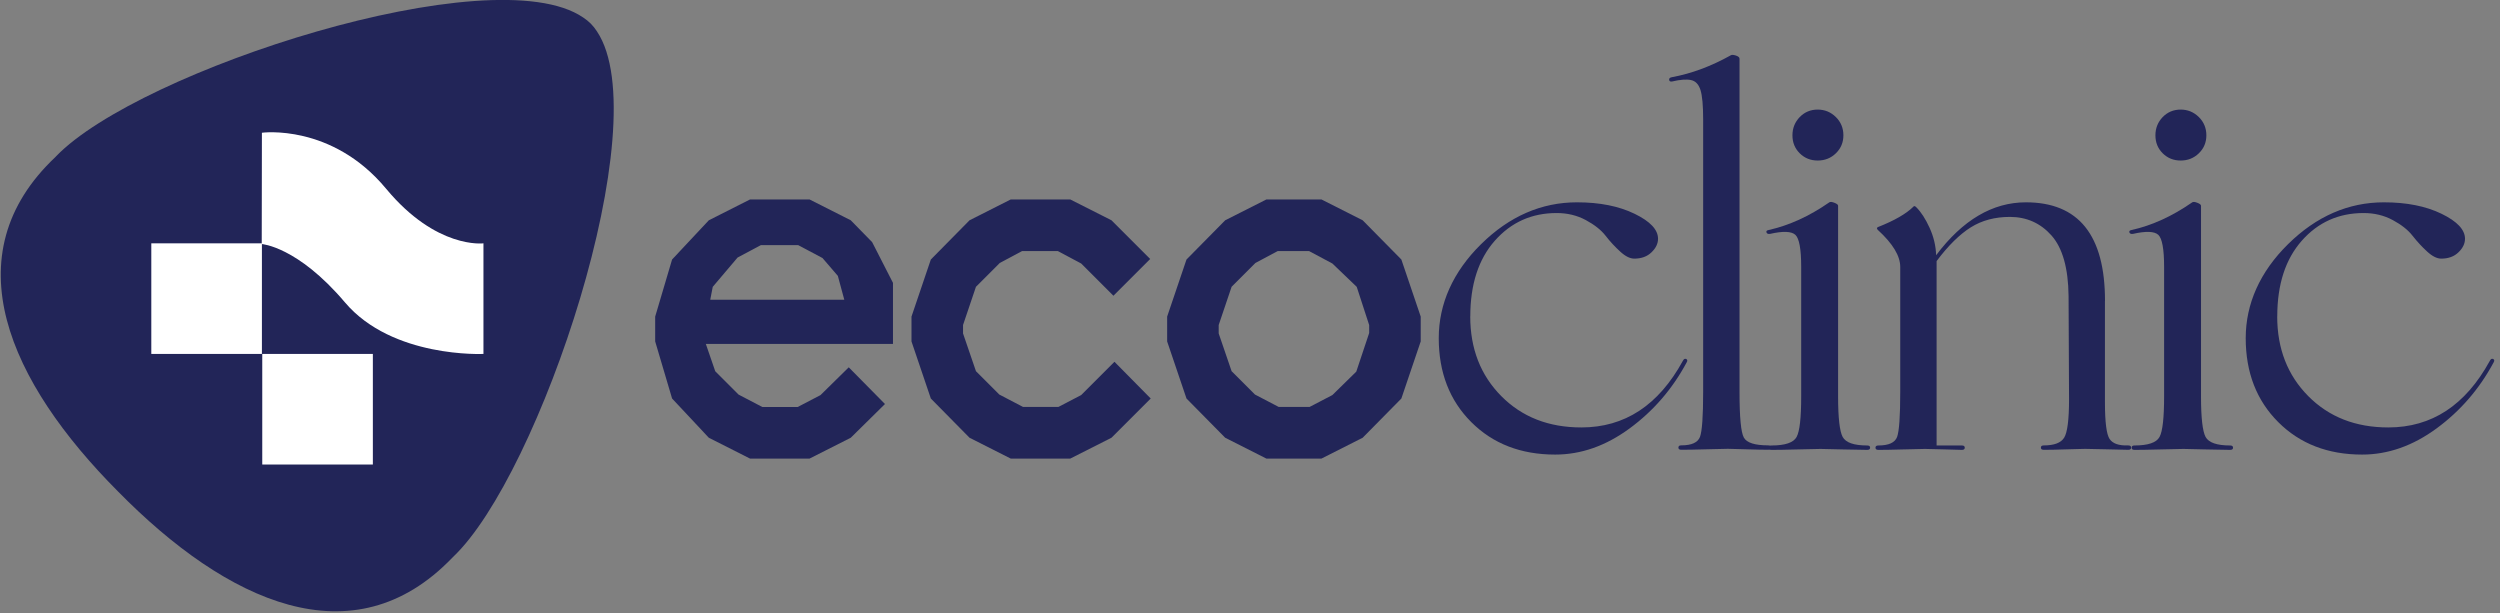 <svg width="420" height="103" viewBox="0 0 420 103" fill="none" xmlns="http://www.w3.org/2000/svg">
<rect x="0" y="0" width="420" height="103" fill="#808080" stroke="none"/>
<path d="M76.1 93.59C76.1 93.59 76.01 93.68 75.96 93.72C59.33 111.01 38.1 101.14 19.86 82.6C1.5 64.18 -8.15 42.86 9.3 26.39C9.35 26.34 9.39 26.29 9.43 26.25C23.29 11.85 82.73 -7.44 97.96 2.93C98.45 3.25 98.88 3.6 99.26 3.98C99.64 4.36 99.98 4.8 100.3 5.29C110.52 20.62 90.63 79.88 76.1 93.58V93.59Z" fill="#222558"/>
<path d="M43.97 41C43.97 41 49.98 41.39 57.95 50.8C65.92 60.21 81.22 59.46 81.22 59.46V40.88C81.22 40.88 73.34 41.91 64.87 31.71C55.74 20.71 44 22.3 44 22.3L43.97 40.99V41Z" fill="white"/>
<path d="M62.64 59.46H44.06V78.04H62.64V59.46Z" fill="white"/>
<path d="M44 40.88H25.42V59.46H44V40.88Z" fill="white"/>
<path d="M148.68 67.87L142.93 73.54L136.01 77.04H126L119.08 73.54L112.91 66.95L110.07 57.36V53.19L112.91 43.6L119.08 37.01L126 33.51H136.01L142.93 37.01L146.52 40.68L150.02 47.52V57.78H118.58L120.16 62.37L124.08 66.29L128.08 68.38H134L137.84 66.38L142.59 61.71L148.68 67.88V67.87ZM119.32 50.35H141.84L140.76 46.35L138.18 43.35L134.09 41.18H127.83L123.91 43.27L119.74 48.19L119.32 50.36V50.35Z" fill="#222558"/>
<path d="M187.06 49.69L181.64 44.27L177.72 42.18H171.71L167.96 44.18L163.96 48.18L161.79 54.6V56.02L163.96 62.36L167.88 66.28L171.88 68.37H177.8L181.64 66.37L187.23 60.78L193.32 66.95L186.73 73.54L179.81 77.04H169.8L162.88 73.54L156.38 66.95L153.13 57.36V53.19L156.38 43.6L162.88 37.01L169.8 33.51H179.81L186.73 37.01L193.23 43.51L187.06 49.68V49.69Z" fill="#222558"/>
<path d="M228.93 73.54L222.01 77.04H212.75L205.83 73.54L199.33 66.95L196.08 57.36V53.19L199.33 43.6L205.83 37.01L212.75 33.51H222.01L228.93 37.01L235.43 43.6L238.68 53.19V57.36L235.43 66.95L228.93 73.54ZM227.85 62.45L230.02 55.95V54.61L227.93 48.19L223.84 44.27L219.92 42.18H214.66L210.91 44.18L206.91 48.18L204.74 54.6V56.02L206.91 62.36L210.83 66.28L214.83 68.37H220L223.84 66.37L227.84 62.45H227.85Z" fill="#222558"/>
<path d="M247 53.14C247 58.58 248.74 63.04 252.22 66.55C255.7 70.06 260.18 71.81 265.67 71.81C272.95 71.81 278.63 68.09 282.71 60.64C282.87 60.31 283.06 60.21 283.28 60.31C283.5 60.42 283.52 60.61 283.36 60.88C280.97 65.34 277.78 69.03 273.78 71.97C269.78 74.91 265.61 76.37 261.27 76.37C255.51 76.37 250.81 74.55 247.17 70.91C243.53 67.27 241.71 62.57 241.71 56.81C241.71 51.05 244.09 45.67 248.84 41C253.59 36.33 258.96 33.99 264.94 33.99C268.74 33.99 271.96 34.63 274.6 35.91C277.24 37.19 278.55 38.59 278.55 40.11C278.55 40.93 278.18 41.69 277.45 42.39C276.72 43.1 275.75 43.45 274.56 43.45C273.85 43.45 273.06 43.06 272.2 42.27C271.33 41.48 270.51 40.6 269.75 39.62C268.99 38.64 267.88 37.76 266.41 36.97C264.94 36.18 263.31 35.79 261.52 35.79C257.33 35.79 253.87 37.34 251.13 40.44C248.39 43.54 247.01 47.78 247.01 53.16L247 53.14Z" fill="#222558"/>
<path d="M293.27 75.48C291.61 75.43 290.62 75.4 290.29 75.4C289.96 75.4 288.79 75.43 286.78 75.48C284.77 75.54 283.33 75.56 282.46 75.56C282.13 75.56 281.97 75.44 281.97 75.19C281.97 74.94 282.13 74.82 282.46 74.82C284.2 74.82 285.24 74.34 285.6 73.39C285.95 72.44 286.13 69.93 286.13 65.85V20.05C286.13 17.71 285.98 16.07 285.68 15.12C285.38 14.17 284.85 13.61 284.09 13.45C283.33 13.29 282.27 13.37 280.91 13.69C280.64 13.74 280.47 13.66 280.42 13.45C280.37 13.18 280.53 13.02 280.91 12.96C284.17 12.36 287.46 11.14 290.77 9.29C290.93 9.18 291.22 9.2 291.63 9.33C292.04 9.47 292.24 9.64 292.24 9.86V65.86C292.24 70.1 292.48 72.65 292.97 73.52C293.46 74.39 294.82 74.82 297.05 74.82C297.38 74.82 297.54 74.94 297.54 75.19C297.54 75.44 297.38 75.56 297.05 75.56C296.18 75.56 294.92 75.53 293.26 75.48H293.27Z" fill="#222558"/>
<path d="M302.6 66.59V44.83C302.6 41.84 302.27 40.05 301.62 39.45C300.97 38.85 299.55 38.8 297.38 39.29C297.05 39.34 296.85 39.26 296.77 39.05C296.69 38.83 296.81 38.7 297.14 38.64C300.56 37.88 303.96 36.33 307.33 33.99C307.49 33.88 307.78 33.91 308.19 34.07C308.6 34.23 308.8 34.4 308.8 34.56V66.6C308.8 70.19 309.06 72.46 309.57 73.41C310.09 74.36 311.46 74.84 313.69 74.84C314.02 74.84 314.18 74.96 314.18 75.21C314.18 75.46 314.02 75.58 313.69 75.58C312.82 75.58 311.38 75.55 309.37 75.5C307.36 75.45 306.19 75.42 305.86 75.42C305.53 75.42 304.3 75.45 302.15 75.5C300 75.56 298.49 75.58 297.63 75.58C297.3 75.58 297.14 75.46 297.14 75.21C297.14 74.96 297.3 74.84 297.63 74.84C299.91 74.84 301.31 74.36 301.83 73.41C302.35 72.46 302.6 70.19 302.6 66.6V66.59ZM302.35 25.75C301.53 24.93 301.13 23.93 301.13 22.73C301.13 21.53 301.54 20.52 302.35 19.67C303.17 18.83 304.17 18.41 305.37 18.41C306.57 18.41 307.58 18.83 308.43 19.67C309.27 20.51 309.69 21.53 309.69 22.73C309.69 23.93 309.27 24.93 308.43 25.75C307.59 26.57 306.57 26.97 305.37 26.97C304.17 26.97 303.17 26.56 302.35 25.75Z" fill="#222558"/>
<path d="M353.63 50.54V67.58C353.63 70.9 353.89 72.95 354.4 73.73C354.92 74.52 355.96 74.89 357.54 74.83C357.87 74.83 358.03 74.95 358.03 75.2C358.03 75.45 357.87 75.57 357.54 75.57C357.38 75.57 356.25 75.54 354.16 75.49C352.07 75.44 350.78 75.41 350.29 75.41C349.96 75.41 348.95 75.44 347.23 75.49C345.52 75.55 344.23 75.57 343.36 75.57C343.03 75.57 342.87 75.45 342.87 75.2C342.87 74.95 343.03 74.83 343.36 74.83C345.1 74.83 346.24 74.4 346.78 73.53C347.32 72.66 347.6 70.51 347.6 67.09L347.52 49.73C347.47 45.06 346.51 41.67 344.67 39.58C342.82 37.49 340.48 36.44 337.66 36.44C335.16 36.44 332.97 37.02 331.1 38.19C329.23 39.36 327.31 41.25 325.35 43.86V74.84H329.59C329.92 74.84 330.08 74.96 330.08 75.21C330.08 75.46 329.92 75.58 329.59 75.58C329.43 75.58 328.48 75.55 326.74 75.5C325 75.45 323.89 75.42 323.4 75.42C323.07 75.42 321.9 75.45 319.89 75.5C317.88 75.56 316.44 75.58 315.57 75.58C315.24 75.58 315.08 75.46 315.08 75.21C315.08 74.96 315.24 74.84 315.57 74.84C317.31 74.84 318.35 74.36 318.71 73.41C319.06 72.46 319.24 69.95 319.24 65.87V44.84C319.24 42.99 317.99 40.93 315.49 38.64C315.27 38.42 315.27 38.26 315.49 38.15C318.26 37.06 320.24 35.92 321.44 34.73C321.55 34.57 321.71 34.59 321.93 34.81C322.75 35.63 323.49 36.78 324.17 38.27C324.85 39.76 325.22 41.3 325.27 42.88C329.72 36.96 334.75 33.99 340.35 33.99C349.21 33.99 353.64 39.51 353.64 50.54H353.63Z" fill="#222558"/>
<path d="M363.57 66.59V44.83C363.57 41.84 363.24 40.05 362.59 39.45C361.94 38.85 360.52 38.8 358.35 39.29C358.02 39.34 357.82 39.26 357.74 39.05C357.66 38.83 357.78 38.7 358.11 38.64C361.53 37.88 364.93 36.33 368.3 33.99C368.46 33.88 368.75 33.91 369.16 34.07C369.57 34.23 369.77 34.4 369.77 34.56V66.6C369.77 70.19 370.03 72.46 370.54 73.41C371.06 74.36 372.43 74.84 374.66 74.84C374.99 74.84 375.15 74.96 375.15 75.21C375.15 75.46 374.99 75.58 374.66 75.58C373.79 75.58 372.35 75.55 370.34 75.5C368.33 75.45 367.16 75.42 366.83 75.42C366.5 75.42 365.27 75.45 363.12 75.5C360.97 75.56 359.46 75.58 358.6 75.58C358.27 75.58 358.11 75.46 358.11 75.21C358.11 74.96 358.27 74.84 358.6 74.84C360.88 74.84 362.28 74.36 362.8 73.41C363.32 72.46 363.57 70.19 363.57 66.6V66.59ZM363.33 25.75C362.51 24.93 362.11 23.93 362.11 22.73C362.11 21.53 362.52 20.52 363.33 19.67C364.15 18.83 365.15 18.41 366.35 18.41C367.55 18.41 368.56 18.83 369.41 19.67C370.25 20.51 370.67 21.53 370.67 22.73C370.67 23.93 370.25 24.93 369.41 25.75C368.57 26.57 367.55 26.97 366.35 26.97C365.15 26.97 364.15 26.56 363.33 25.75Z" fill="#222558"/>
<path d="M382.57 53.14C382.57 58.58 384.31 63.04 387.79 66.55C391.27 70.06 395.75 71.81 401.24 71.81C408.52 71.81 414.2 68.09 418.28 60.64C418.44 60.31 418.63 60.21 418.85 60.31C419.07 60.42 419.09 60.61 418.93 60.88C416.54 65.34 413.35 69.03 409.35 71.97C405.36 74.9 401.18 76.37 396.84 76.37C391.08 76.37 386.38 74.55 382.74 70.91C379.1 67.27 377.28 62.57 377.28 56.81C377.28 51.05 379.66 45.67 384.41 41C389.16 36.33 394.53 33.99 400.51 33.99C404.31 33.99 407.53 34.63 410.17 35.91C412.8 37.19 414.12 38.59 414.12 40.11C414.12 40.93 413.75 41.69 413.02 42.39C412.29 43.1 411.32 43.45 410.13 43.45C409.42 43.45 408.63 43.06 407.77 42.27C406.9 41.48 406.09 40.6 405.32 39.62C404.56 38.64 403.45 37.76 401.98 36.97C400.51 36.18 398.88 35.79 397.09 35.79C392.9 35.79 389.44 37.34 386.7 40.44C383.96 43.54 382.58 47.78 382.58 53.16L382.57 53.14Z" fill="#222558"/>
</svg>
